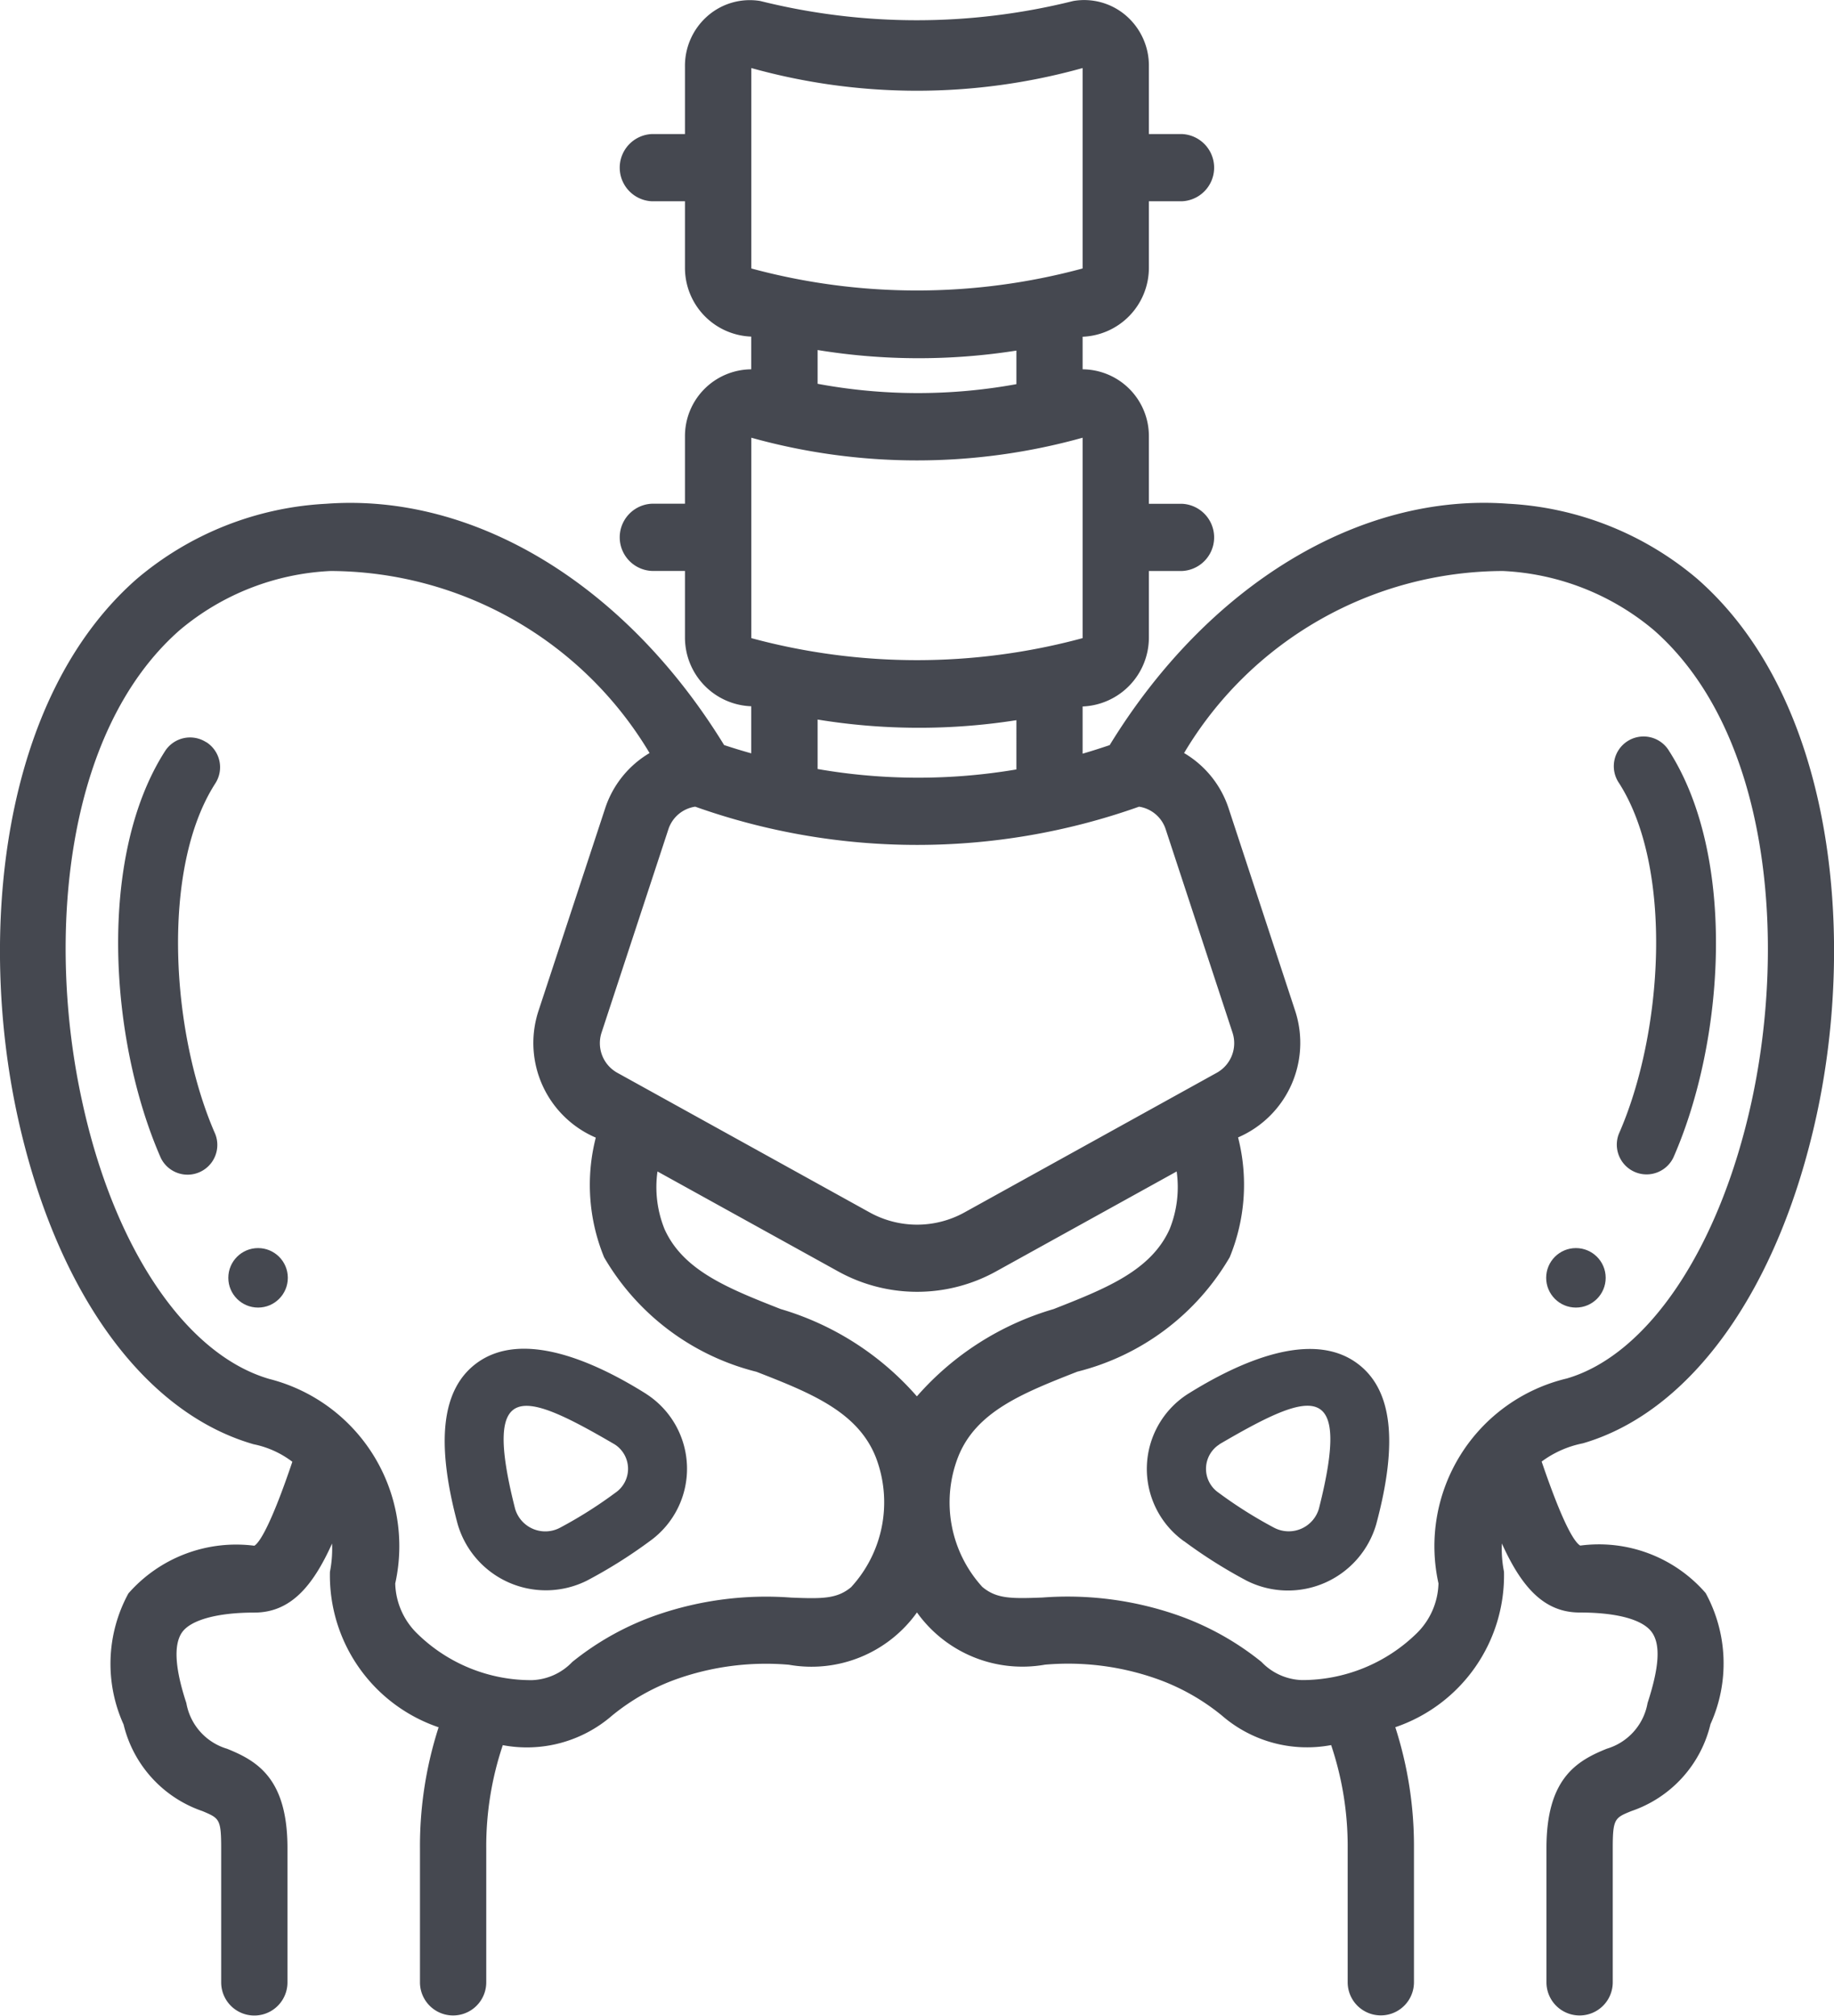 <svg id="Outline" xmlns="http://www.w3.org/2000/svg" width="25.953" height="28.53" viewBox="0 0 25.953 28.53">
  <g id="Outline-2" data-name="Outline" transform="translate(0 0)">
    <circle id="Ellipse_76" data-name="Ellipse 76" cx="0.421" cy="0.421" r="0.421" transform="translate(21.88 17.661)" fill="#454850"/>
    <path id="Path_718" data-name="Path 718" d="M14.57,12.555c-1.39-2.266-3.53-3.573-5.636-3.414a4.5,4.5,0,0,0-2.679,1.066c-1.934,1.7-2.24,5.035-1.686,7.59.535,2.461,1.771,4.2,3.343,4.652a1.346,1.346,0,0,1,.548.248c-.3.888-.464,1.145-.538,1.188a2.027,2.027,0,0,0-1.782.675,2.081,2.081,0,0,0-.068,1.855A1.72,1.72,0,0,0,7.19,27.641c.234.1.263.107.263.523v1.9a.469.469,0,1,0,.938,0v-1.9c0-.98-.422-1.232-.855-1.406a.823.823,0,0,1-.576-.647c-.162-.491-.182-.827-.061-1s.492-.28,1.023-.28c.508,0,.825-.366,1.1-.977a1.685,1.685,0,0,1-.03.4,2.268,2.268,0,0,0,1.538,2.2,5.475,5.475,0,0,0-.264,1.709v1.9a.469.469,0,1,0,.938,0v-1.9a4.489,4.489,0,0,1,.234-1.456,1.839,1.839,0,0,0,1.547-.419,3.076,3.076,0,0,1,.95-.529,3.788,3.788,0,0,1,1.551-.19,1.834,1.834,0,0,0,1.813-.74,1.834,1.834,0,0,0,1.812.739,3.77,3.77,0,0,1,1.551.19,3.076,3.076,0,0,1,.951.529,1.84,1.84,0,0,0,1.547.419,4.489,4.489,0,0,1,.234,1.456v1.9a.469.469,0,1,0,.938,0v-1.9a5.475,5.475,0,0,0-.264-1.709,2.268,2.268,0,0,0,1.538-2.2,1.685,1.685,0,0,1-.03-.4c.276.611.593.977,1.1.977.531,0,.895.1,1.023.28s.1.505-.061,1a.823.823,0,0,1-.576.647c-.433.174-.855.426-.855,1.406v1.9a.469.469,0,1,0,.938,0v-1.9c0-.416.03-.428.263-.523a1.72,1.72,0,0,0,1.12-1.23,2.081,2.081,0,0,0-.068-1.855,2,2,0,0,0-1.775-.672c-.082-.048-.243-.3-.546-1.189a1.451,1.451,0,0,1,.583-.258c1.536-.447,2.773-2.183,3.308-4.644.555-2.554.249-5.89-1.688-7.588A4.5,4.5,0,0,0,25.664,9.14c-2.1-.157-4.247,1.147-5.638,3.416-.128.043-.255.084-.383.121v-.668a.977.977,0,0,0,.938-.966v-.951h.469a.476.476,0,0,0,0-.951h-.469V8.189a.945.945,0,0,0-.938-.951V6.777a.977.977,0,0,0,.938-.966V4.86h.469a.476.476,0,0,0,0-.951h-.469V2.958a.935.935,0,0,0-.319-.721.907.907,0,0,0-.751-.211,9.143,9.143,0,0,1-4.43,0,.908.908,0,0,0-.747.214.936.936,0,0,0-.318.718v.951h-.469a.476.476,0,0,0,0,.951h.469v.951a.973.973,0,0,0,.938.964v.463a.945.945,0,0,0-.938.951V9.14h-.469a.476.476,0,0,0,0,.951h.469v.951a.973.973,0,0,0,.938.964v.666Q14.763,12.619,14.57,12.555Zm1.8,11.914c-.2.168-.406.168-.85.15a4.73,4.73,0,0,0-1.893.243,3.984,3.984,0,0,0-1.206.668.827.827,0,0,1-.57.257,2.3,2.3,0,0,1-1.627-.662,1.025,1.025,0,0,1-.308-.706,2.441,2.441,0,0,0-1.782-2.894c-1.182-.344-2.2-1.852-2.65-3.934-.5-2.278-.259-5.223,1.384-6.664A3.573,3.573,0,0,1,9,10.092a5.277,5.277,0,0,1,4.515,2.576,1.423,1.423,0,0,0-.627.778l-.947,2.877a1.457,1.457,0,0,0,.813,1.787,2.7,2.7,0,0,0,.118,1.694,3.471,3.471,0,0,0,2.157,1.62c.769.3,1.433.565,1.688,1.21a1.774,1.774,0,0,1-.347,1.834Zm.926-2.7a4.094,4.094,0,0,0-1.928-1.234c-.739-.291-1.377-.543-1.641-1.13a1.587,1.587,0,0,1-.1-.816L16.178,20a2.307,2.307,0,0,0,2.246,0l2.55-1.411a1.59,1.59,0,0,1-.1.817c-.265.587-.9.839-1.641,1.13A4.094,4.094,0,0,0,17.3,21.769Zm8.295-11.677a3.576,3.576,0,0,1,2.136.837c1.641,1.442,1.879,4.386,1.384,6.664-.453,2.082-1.468,3.59-2.615,3.925a2.439,2.439,0,0,0-1.817,2.9,1.025,1.025,0,0,1-.308.706,2.318,2.318,0,0,1-1.627.662.827.827,0,0,1-.57-.257,3.984,3.984,0,0,0-1.207-.668,4.73,4.73,0,0,0-1.893-.243c-.444.017-.649.018-.85-.15a1.775,1.775,0,0,1-.344-1.836c.253-.646.917-.907,1.688-1.21a3.473,3.473,0,0,0,2.157-1.62,2.7,2.7,0,0,0,.118-1.695,1.457,1.457,0,0,0,.81-1.785l-.945-2.875a1.423,1.423,0,0,0-.629-.779A5.265,5.265,0,0,1,25.594,10.092ZM14.955,2.975a8.719,8.719,0,0,0,4.688,0V5.811a8.974,8.974,0,0,1-4.688,0Zm3.751,4v.473a7.747,7.747,0,0,1-2.813-.005V6.965a8.888,8.888,0,0,0,2.813.008ZM14.955,8.206a8.719,8.719,0,0,0,4.688,0v2.836a8.974,8.974,0,0,1-4.688,0Zm3.751,4V12.9a8.314,8.314,0,0,1-2.813-.006v-.7a8.889,8.889,0,0,0,2.813.009Zm1.735,1.221a.471.471,0,0,1,.378.321l.945,2.875a.479.479,0,0,1-.22.568l-3.57,1.976a1.386,1.386,0,0,1-1.347,0l-3.571-1.976a.479.479,0,0,1-.22-.568l.945-2.875a.471.471,0,0,1,.38-.321,9.384,9.384,0,0,0,6.281,0Z" transform="translate(-4.323 -2.012)" fill="#454850"/>
    <path id="Path_719" data-name="Path 719" d="M20.364,42.069c-.737-.463-1.753-.912-2.4-.434-.493.365-.581,1.11-.268,2.276a1.3,1.3,0,0,0,1.831.8,6.924,6.924,0,0,0,.888-.558,1.259,1.259,0,0,0-.052-2.084Zm-.437,1.4h0a6.182,6.182,0,0,1-.778.492.445.445,0,0,1-.64-.267c-.473-1.864.118-1.664,1.408-.911a.41.41,0,0,1,.01.686Z" transform="translate(-11.22 -22.345)" fill="#454850"/>
    <path id="Path_720" data-name="Path 720" d="M38.866,44.156a6.925,6.925,0,0,0,.888.56,1.3,1.3,0,0,0,1.831-.8c.314-1.167.226-1.911-.268-2.276-.647-.478-1.662-.028-2.4.434a1.259,1.259,0,0,0-.053,2.082Zm.5-1.372c1.289-.753,1.881-.954,1.408.911a.445.445,0,0,1-.64.267,6.182,6.182,0,0,1-.778-.491h0a.41.41,0,0,1,.01-.685Z" transform="translate(-22.11 -22.347)" fill="#454850"/>
    <path id="Path_721" data-name="Path 721" d="M52.353,28.768a.421.421,0,0,0,.771.337c.726-1.65.9-4.253-.061-5.754a.421.421,0,1,0-.708.455C53.128,25.014,52.979,27.347,52.353,28.768Z" transform="translate(-29.444 -12.725)" fill="#454850"/>
    <circle id="Ellipse_77" data-name="Ellipse 77" cx="0.421" cy="0.421" r="0.421" transform="translate(3.231 17.661)" fill="#454850"/>
    <path id="Path_722" data-name="Path 722" d="M9.538,23.229a.421.421,0,0,0-.581.126c-.962,1.5-.787,4.1-.061,5.756a.421.421,0,0,0,.771-.337c-.625-1.422-.775-3.754,0-4.96a.421.421,0,0,0-.128-.586Z" transform="translate(-6.621 -12.727)" fill="#454850"/>
  </g>
</svg>
